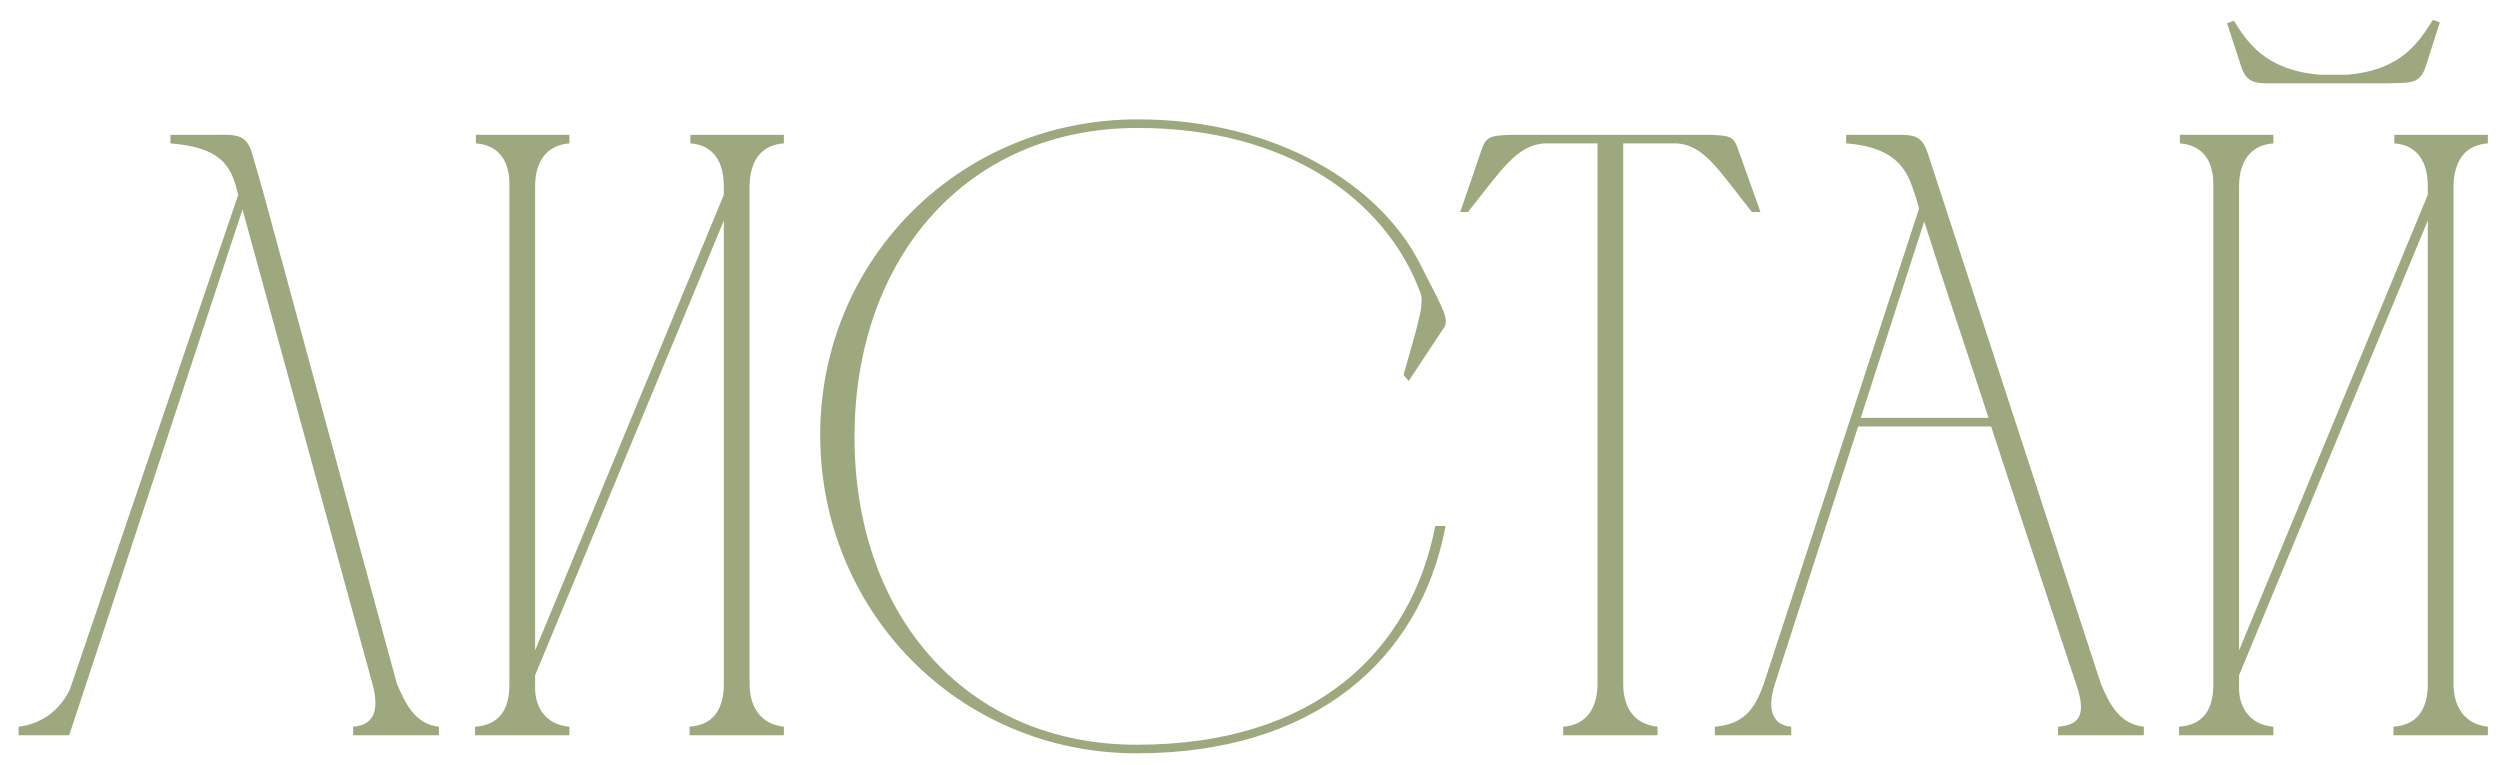 <?xml version="1.0" encoding="UTF-8"?> <svg xmlns="http://www.w3.org/2000/svg" width="85" height="26" viewBox="0 0 85 26" fill="none"> <path d="M14.924 24.708V25H12.007V24.708C12.824 24.65 12.853 23.979 12.678 23.308L8.245 7.121L2.353 25H0.632V24.708C1.42 24.621 2.061 24.125 2.382 23.425L8.099 6.625C7.895 5.838 7.72 5.021 5.795 4.875V4.583C6.32 4.583 6.816 4.583 7.224 4.583C7.982 4.583 8.361 4.525 8.566 5.196L8.974 6.625L13.495 23.25C13.786 23.921 14.107 24.621 14.924 24.708ZM18.194 22.113L24.61 6.625V6.333C24.61 5.546 24.29 4.933 23.473 4.875V4.583H26.652V4.875C25.835 4.933 25.515 5.517 25.485 6.275V23.25C25.485 24.038 25.865 24.621 26.652 24.708V25H23.444V24.708C24.29 24.65 24.61 24.067 24.61 23.25V7.5L18.194 22.958V23.396C18.194 24.096 18.602 24.65 19.36 24.708V25H16.152V24.708C16.998 24.65 17.319 24.096 17.319 23.279V6.246C17.319 5.487 16.969 4.933 16.181 4.875V4.583H19.36V4.875C18.544 4.933 18.194 5.546 18.194 6.333V22.113ZM38.679 4.058C43.404 4.058 46.933 6.304 48.275 8.958C48.945 10.3 49.325 10.854 49.091 11.146L47.895 12.954L47.72 12.75C48.07 11.467 48.45 10.387 48.304 9.979C47.137 6.8 43.783 4.35 38.679 4.35C32.875 4.35 29.083 8.754 29.054 14.792C29.025 20.917 32.845 25.321 38.65 25.321C44.775 25.321 47.983 22.083 48.8 17.883H49.15C48.275 22.521 44.6 25.613 38.65 25.613C32.583 25.613 27.887 20.771 27.887 14.792C27.887 8.783 32.67 4.058 38.679 4.058ZM54.315 23.25V4.875H52.507C51.573 4.933 51.048 5.779 49.911 7.208H49.648L50.348 5.167C50.523 4.642 50.611 4.612 51.398 4.583H58.106C58.894 4.612 58.952 4.642 59.127 5.167L59.856 7.208H59.565C58.427 5.779 57.931 4.904 56.969 4.875H55.19V23.25C55.19 24.038 55.54 24.621 56.356 24.708V25H53.148V24.708C53.965 24.65 54.315 24.038 54.315 23.25ZM58.306 25V24.708C59.269 24.621 59.648 24.154 59.969 23.25L65.248 7.092L65.131 6.683C64.898 6.013 64.694 5.021 62.769 4.875V4.583C63.323 4.583 63.877 4.583 64.431 4.583C65.044 4.583 65.335 4.583 65.54 5.196L71.431 23.25C71.723 23.95 72.073 24.621 72.89 24.708V25H69.973V24.708C70.76 24.65 70.906 24.242 70.615 23.337C69.652 20.421 68.66 17.446 67.698 14.5H63.177L60.348 23.25C60.231 23.6 59.969 24.621 60.902 24.708V25H58.306ZM63.265 14.208H67.611C66.881 11.963 66.123 9.746 65.423 7.529L63.265 14.208ZM81.174 2.833H77.499C76.741 2.833 76.391 2.892 76.187 2.221L75.72 0.792L75.953 0.704C76.391 1.404 77.003 2.396 78.899 2.542H79.774C81.67 2.396 82.253 1.404 82.72 0.675L82.953 0.762L82.487 2.221C82.282 2.892 81.933 2.804 81.174 2.833ZM76.128 22.113L82.545 6.625V6.333C82.545 5.546 82.224 4.933 81.407 4.875V4.583H84.587V4.875C83.77 4.933 83.449 5.517 83.42 6.275V23.25C83.42 24.038 83.799 24.621 84.587 24.708V25H81.378V24.708C82.224 24.65 82.545 24.067 82.545 23.25V7.5L76.128 22.958V23.396C76.128 24.096 76.537 24.65 77.295 24.708V25H74.087V24.708C74.933 24.65 75.253 24.096 75.253 23.279V6.246C75.253 5.487 74.903 4.933 74.116 4.875V4.583H77.295V4.875C76.478 4.933 76.128 5.546 76.128 6.333V22.113Z" fill="#9DA87E"></path> </svg> 